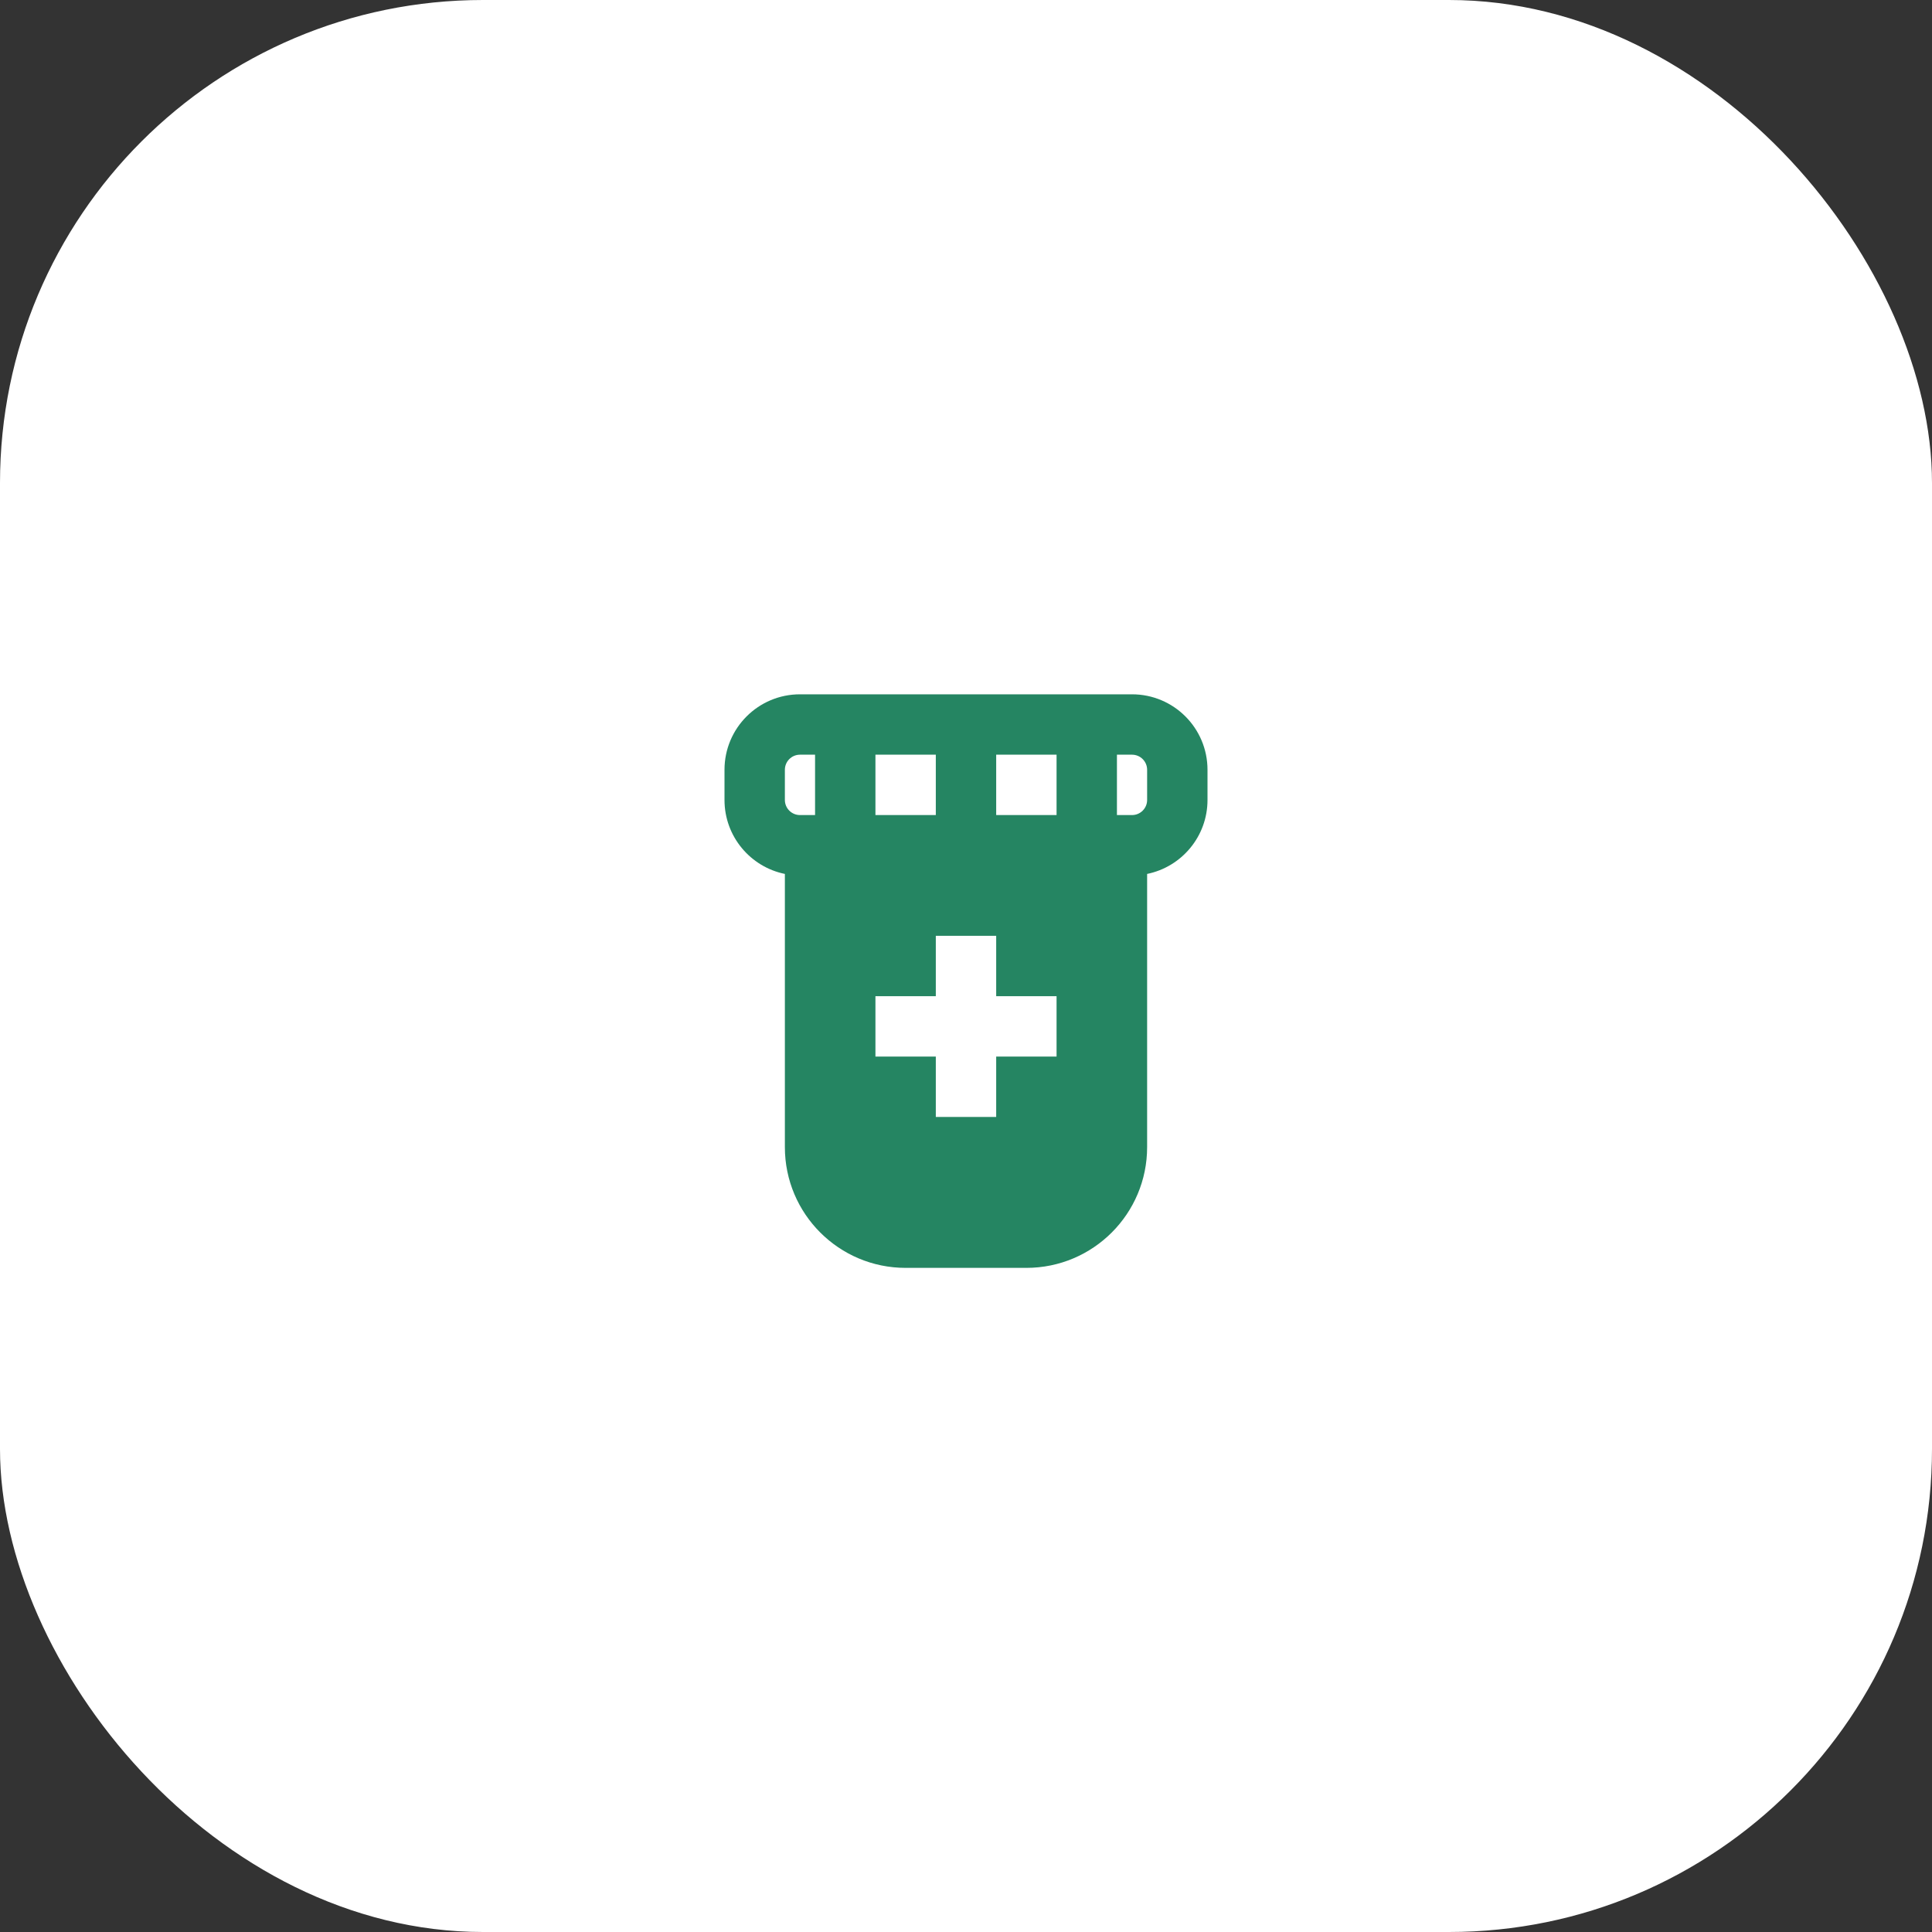 <svg width="64" height="64" viewBox="0 0 64 64" fill="none" xmlns="http://www.w3.org/2000/svg">
<rect x="0" y="0" width="64" height="64" fill="#333333" stroke="none"/>
<rect width="64" height="64" rx="16" fill="white"/>
<path fill-rule="evenodd" clip-rule="evenodd" d="M24 26.5C24 27.709 24.859 28.718 26 28.95V38C26 40.209 27.791 42 30 42H34C36.209 42 38 40.209 38 38V28.95C39.141 28.718 40 27.709 40 26.5V25.5C40 24.119 38.881 23 37.5 23H26.5C25.119 23 24 24.119 24 25.5V26.5ZM27 27H26.5C26.224 27 26 26.776 26 26.5V25.5C26 25.224 26.224 25 26.5 25H27V27ZM33 27H35V25H33V27ZM31 27V25H29V27H31ZM37.5 27H37V25H37.5C37.776 25 38 25.224 38 25.5V26.5C38 26.776 37.776 27 37.5 27ZM31 33V31H33V33H35V35H33V37H31V35H29V33H31Z" fill="#258562"/>
</svg>
